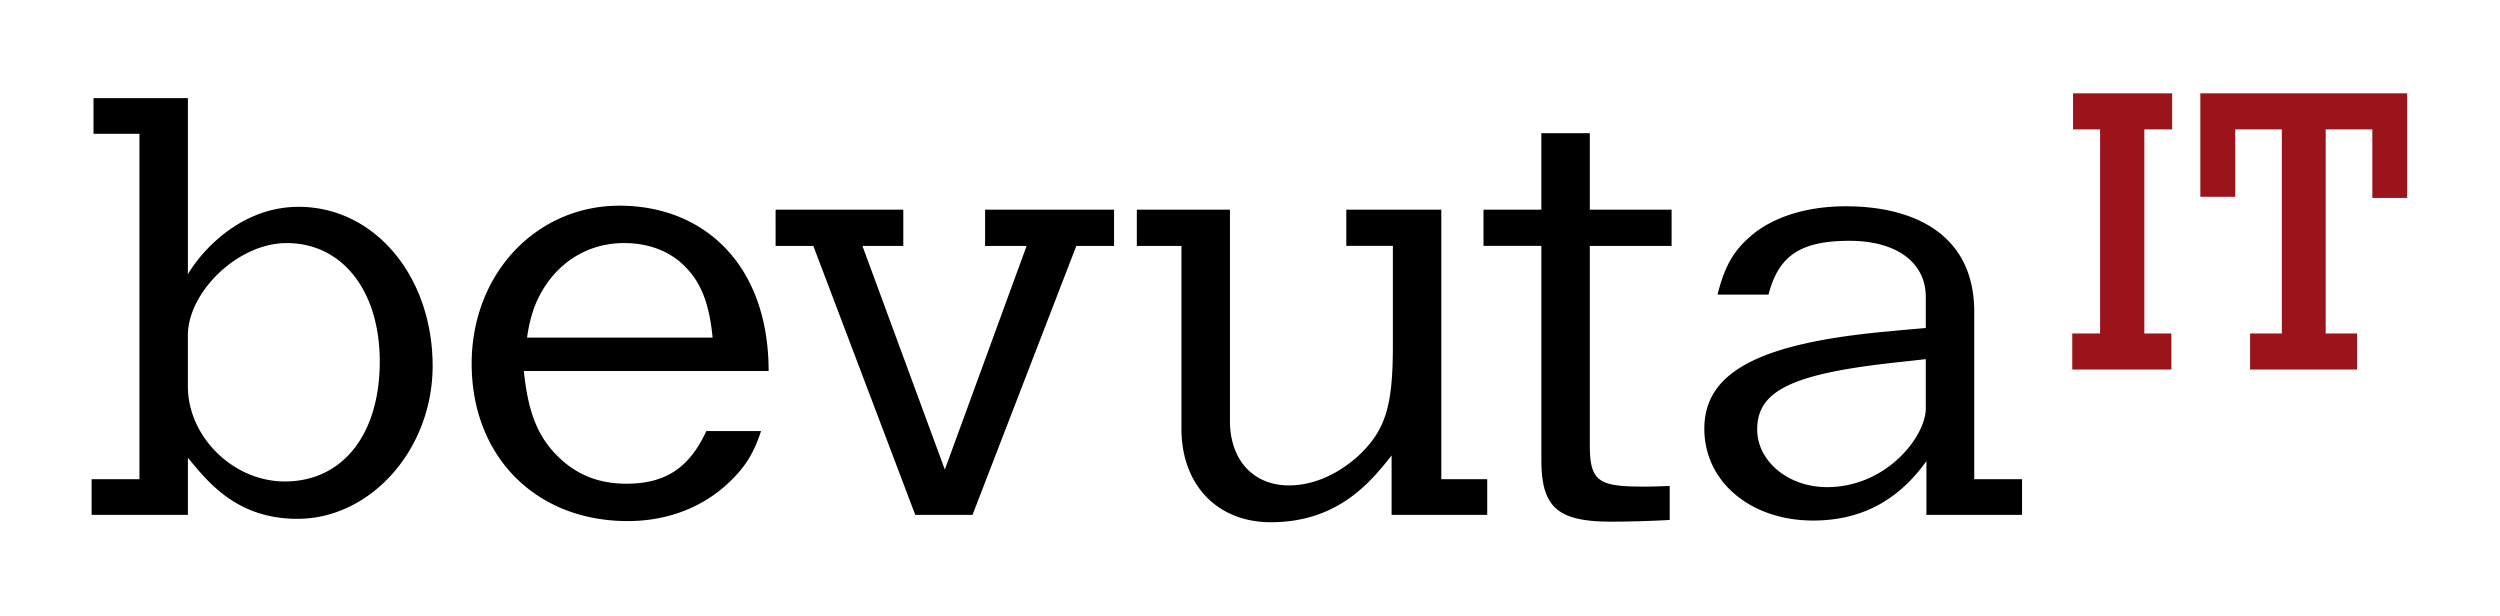 <svg width="134" height="33" xmlns="http://www.w3.org/2000/svg"><g fill-rule="nonzero" fill="none"><path d="M5.012 7.171h2.462v18.513H4.911v1.912h5.16v-3.065c1.113 1.366 2.664 3.278 5.868 3.278 3.945 0 7.25-3.733 7.25-8.195 0-4.795-3.103-8.528-7.183-8.528-3.17 0-5.261 2.458-5.935 3.612V5.259H5.012v1.912Zm5.058 10.805c0-2.306 2.664-4.947 5.294-4.947 3.001 0 4.991 2.58 4.991 6.343 0 3.915-1.99 6.434-5.092 6.434-2.765 0-5.193-2.397-5.193-5.099v-2.731ZM37.86 23.104c-.911 1.974-2.192 2.823-4.283 2.823-1.349 0-2.461-.395-3.406-1.214-1.248-1.093-1.855-2.429-2.091-4.826h13.118c0-5.706-3.473-8.862-7.992-8.862-4.485 0-7.925 3.672-7.925 8.467 0 4.978 3.439 8.438 8.363 8.438 2.259 0 4.249-.819 5.699-2.337.674-.698 1.079-1.366 1.45-2.489H37.86Zm-9.61-5.007a8.08 8.08 0 0 1 .371-1.578c.809-2.155 2.63-3.49 4.822-3.49 1.18 0 2.192.334 3.001 1.001 1.045.911 1.551 2.034 1.753 4.067H28.25ZM41.572 13.181h2.023l5.463 14.416h3.069l5.564-14.416h2.023v-1.943h-6.913v1.943h2.226l-4.384 11.988-4.417-11.988h2.191v-1.943h-6.845zM60.931 13.181h2.395v9.803c0 3.005 1.922 5.008 4.789 5.008 3.642 0 5.396-2.216 6.475-3.581v3.187h5.125v-1.912h-2.461V11.238h-5.092v1.942h2.496v5.341c0 3.308-.405 4.583-1.922 5.979-1.113.972-2.394 1.518-3.642 1.518-1.922 0-3.169-1.366-3.169-3.46v-11.32h-4.991v1.943h-.003ZM82.617 11.238h-3.102v1.942h3.102v11.472c0 2.55.877 3.309 3.743 3.309.843 0 2.091-.03 3.136-.091v-1.821l-.944.03c-2.799.03-3.338-.151-3.338-2.216V13.181h4.384v-1.942h-4.384V7.141h-2.597v4.097ZM108.382 25.685h-2.563v-8.983c0-4.097-3.17-5.645-6.879-5.645-1.956 0-3.642.485-4.856 1.396-1.079.85-1.619 1.7-2.023 3.338h2.731c.54-2.094 1.72-2.883 4.35-2.883 2.495 0 4.08 1.153 4.08 3.005v1.669c-.708.061-1.45.122-1.686.152-7.149.607-10.184 2.155-10.184 5.25 0 2.822 2.462 4.917 5.834 4.917 2.664 0 4.62-1.153 6.07-3.187v2.883h5.126v-1.912Zm-5.159-3.794c0 1.487-2.091 4.219-5.294 4.219-2.09 0-3.743-1.396-3.743-3.096 0-2.063 1.854-2.974 7.385-3.581l1.652-.182v2.64Z" fill="#000"/><path d="M117.939 10.547h1.869V6.936h2.498v10.939h-1.701v1.932h5.732v-1.932h-1.68V6.936h2.499v3.674h1.868V5.004h-11.086v5.543h.001Zm-6.824-3.611h1.449v10.939h-1.491v1.932h5.312v-1.932h-1.449V6.936h1.491V5.004h-5.312v1.932Z" fill="#9B141B"/></g></svg>